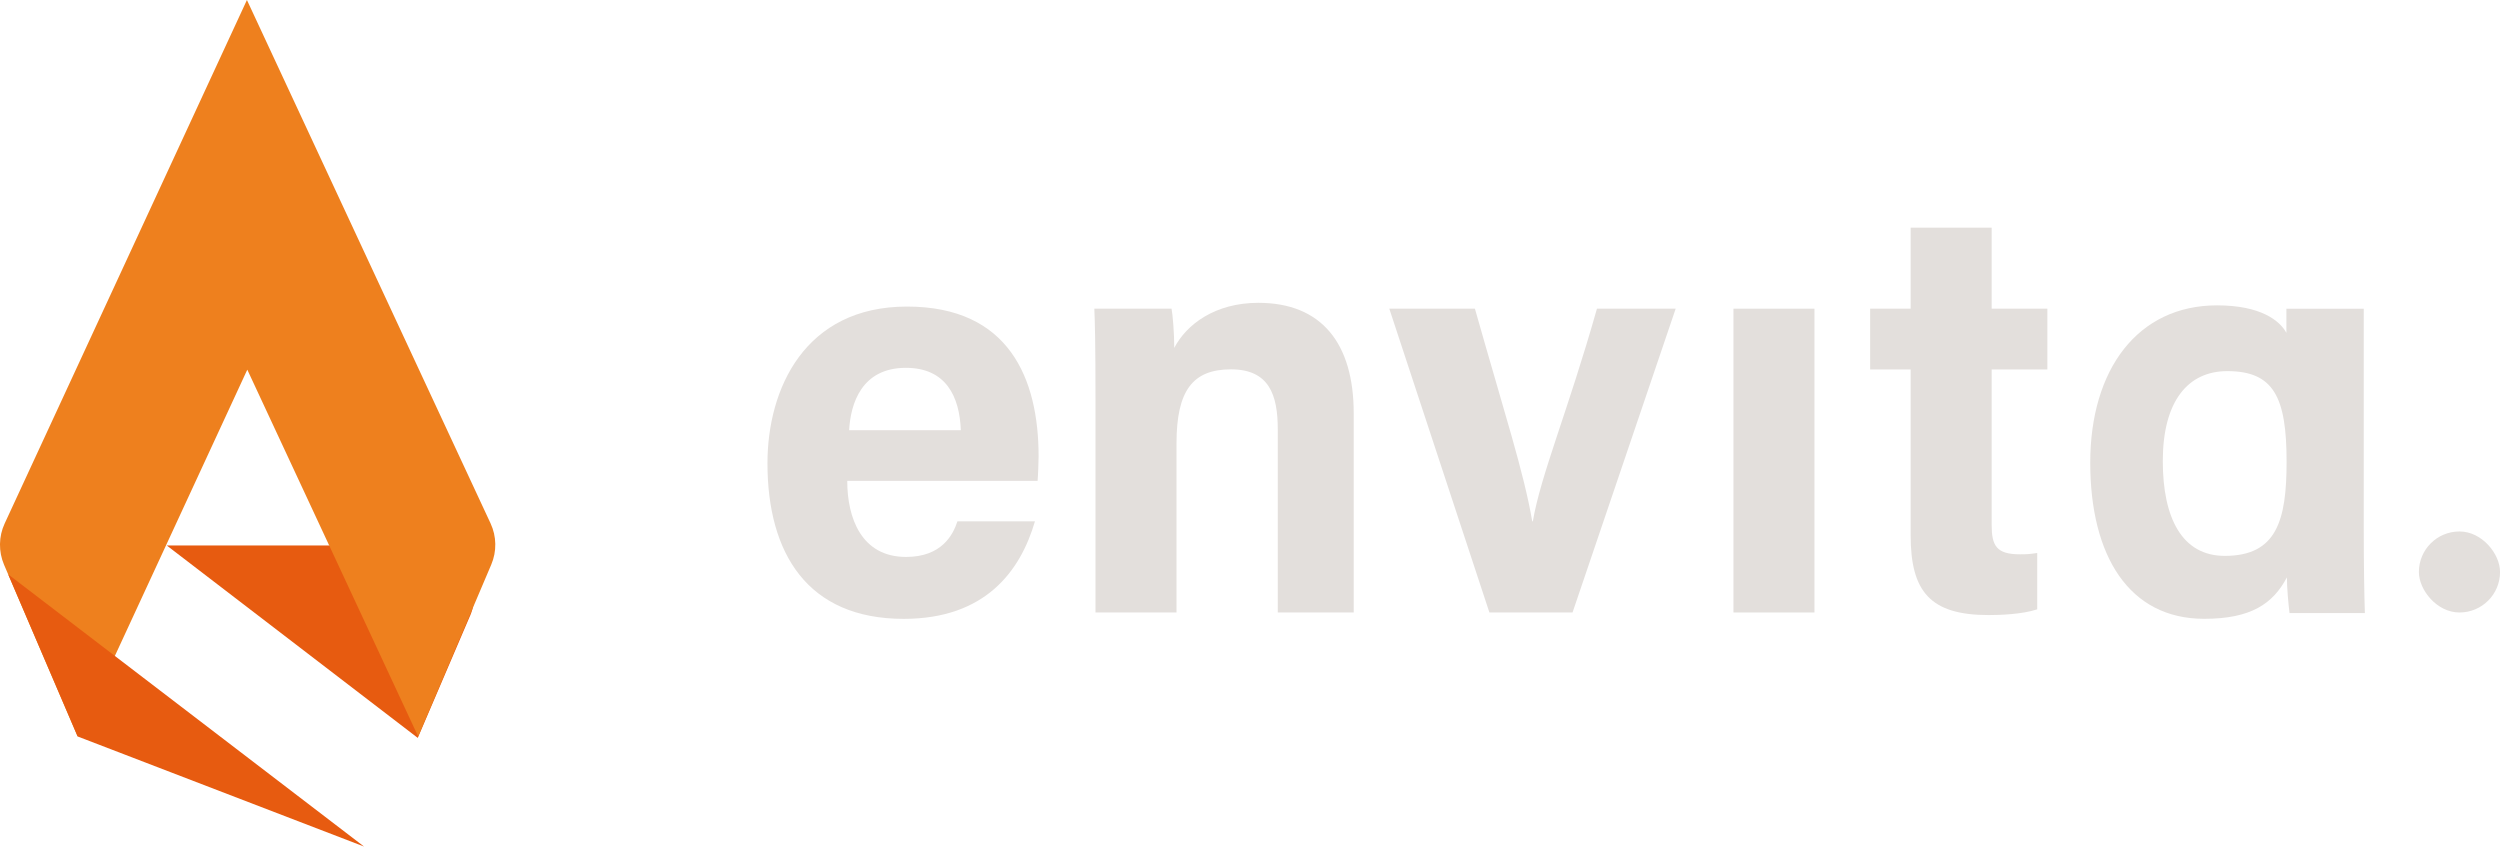 <?xml version="1.0" encoding="UTF-8"?>
<svg id="Layer_2" data-name="Layer 2" xmlns="http://www.w3.org/2000/svg" viewBox="0 0 493.77 167.2">
  <defs>
    <style>
      .cls-1 {
        fill: #e3dfdc;
      }

      .cls-2 {
        fill: #e75b10;
      }

      .cls-3 {
        fill: #ee801e;
      }
    </style>
  </defs>
  <g id="Layer_1-2" data-name="Layer 1">
    <g>
      <path class="cls-1" d="M167.34,94.97c-.01,7.31,2.78,15.03,11.61,15.03,7.07,0,9.29-4.4,10.15-7.03h15.31c-2.88,9.87-9.83,19.26-25.93,19.26-19.01,0-26.9-12.96-26.9-30.73,0-14.73,7.39-30.95,27.56-30.95s25.99,14.25,25.99,29.57c0,.81-.1,3.93-.2,4.85h-37.61ZM189.77,84.97c-.24-6.62-2.91-12.32-10.85-12.32-8.76,0-10.92,7.08-11.21,12.32h22.06Z"/>
      <path class="cls-1" d="M342.37,60.97h16v60h-16v-60Z"/>
      <rect class="cls-1" x="477.75" y="104.97" width="16.03" height="16" rx="8" ry="8"/>
      <path class="cls-1" d="M369.37,60.97h8v-16h16v16h11v12h-11v30.7c0,4.11.93,5.81,5.59,5.81,1.36,0,1.83-.03,3.41-.26v11.13c-3.05,1-7.43,1.13-9.6,1.13-11.54,0-15.4-4.64-15.4-15.75v-32.76h-8v-12Z"/>
      <path class="cls-1" d="M216.37,79.68c0-12.38-.12-16.07-.23-18.71h15.25c.22,1.06.55,4.94.53,7.75,0,0,0,0,0,0,2.42-4.66,8.08-8.91,16.61-8.91,12.52,0,18.84,8.03,18.84,21.84v39.32h-15v-36.19c0-6.76-1.69-11.83-9.24-11.83s-10.76,4.17-10.76,14.63v33.39h-16v-41.29Z"/>
      <path class="cls-1" d="M466.86,60.99v43.48c0,6.95.1,13.13.22,16.61h-14.88c-.21-1.6-.52-5.1-.52-7.04,0,0,0,0,0,0-2.75,5.2-7.09,8.18-16.34,8.18-14.83,0-22.5-12.41-22.5-30.83s9.37-31.08,25.05-31.08c8.67,0,12.4,3.05,13.69,5.43v-4.76s15.28,0,15.28,0ZM427.17,91.07c0,11.19,3.77,18.72,12.24,18.72,10.23,0,12.21-6.94,12.21-18.6,0-12.78-2.56-17.89-11.72-17.89-7.72,0-12.73,5.88-12.73,17.77Z"/>
      <path class="cls-1" d="M291.31,60.97c5.77,20.42,9.68,32.33,11.32,42h.12c1.54-9.14,6.94-21.79,12.66-42,0,0,.09,0,.09,0h15.46s-20.37,60-20.37,60h-16.42l-19.77-60h16.9Z"/>
    </g>
    <g>
      <path class="cls-2" d="M92.82,121.67l-10.31,24.07-49.58-38.01h50.71c7.18,0,12.02,7.34,9.19,13.94Z"/>
      <path class="cls-3" d="M48.77,0L.92,103.4c-1.19,2.57-1.23,5.53-.12,8.14l14.53,33.92,33.51-72.44.05.09,33.7,72.35,14.44-33.95c1.11-2.61,1.06-5.57-.14-8.14L48.77,0Z"/>
      <polygon class="cls-2" points="1.62 113.44 15.34 145.46 71.9 167.2 1.62 113.44"/>
    </g>
  </g>
</svg>